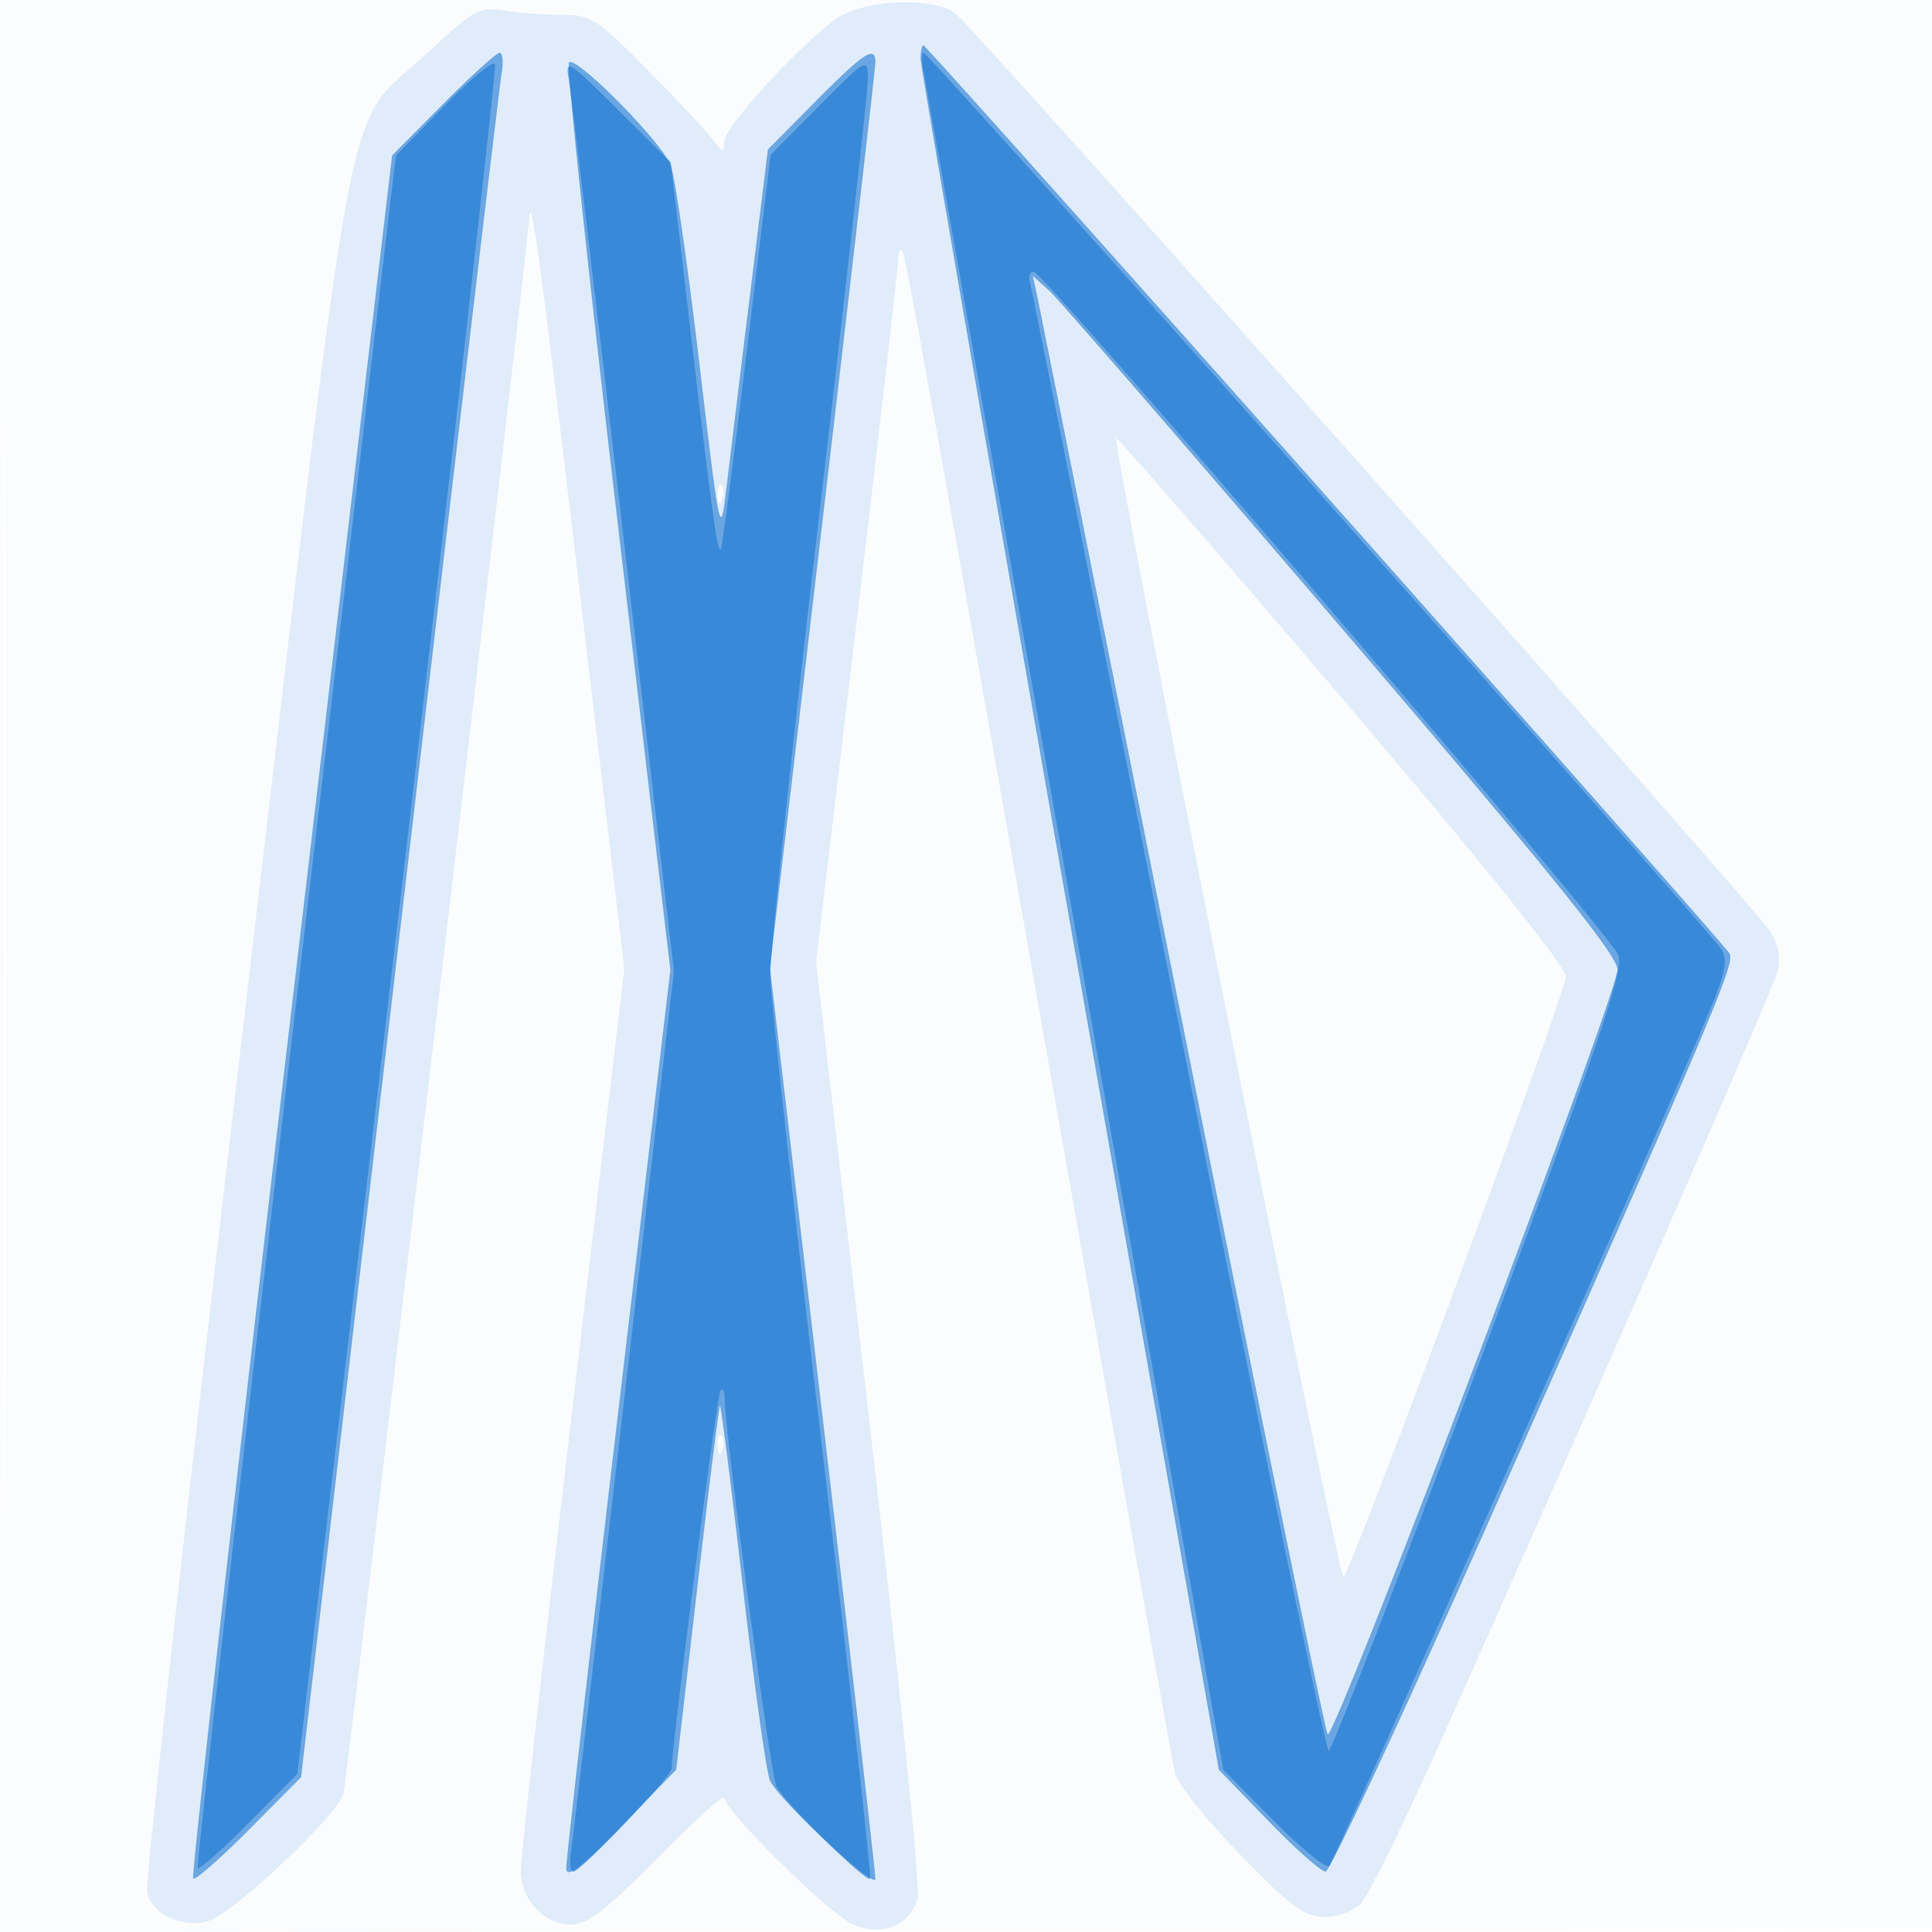 <svg xmlns="http://www.w3.org/2000/svg" width="256" height="256"><path fill="#1976D2" fill-opacity=".016" fill-rule="evenodd" d="M0 128.004v128.004l128.25-.254 128.25-.254.254-127.75L257.008 0H0zm.485.496c0 70.4.119 99.053.265 63.672s.146-92.98 0-128S.485 58.1.485 128.5"/><path fill="#1976D2" fill-opacity=".115" fill-rule="evenodd" d="M111.848 1.872c-3.739 1.809-15.839 14.684-15.88 16.897-.028 1.526-.208 1.495-1.524-.269-.821-1.1-4.729-5.278-8.684-9.285-6.603-6.687-7.524-7.282-11.226-7.248-2.219.021-5.66-.231-7.647-.558-3.369-.556-4.062-.177-10.225 5.588-11.337 10.605-9.048-1.413-24.221 127.177-7.419 62.879-13.241 115.354-12.937 116.61.686 2.842 4.511 4.68 7.945 3.818 3.237-.812 17.409-14.137 18.077-16.995.505-2.162 24.411-204.933 24.553-208.26.205-4.809 1.396 3.87 6.812 49.668l5.836 49.351-6.851 58.067c-3.768 31.937-6.856 59.53-6.863 61.317-.016 4 2.993 7.25 6.712 7.25 2.105 0 4.72-2.024 11.5-8.901 4.826-4.896 8.775-8.448 8.775-7.894 0 1.757 14.044 15.571 17.131 16.849 3.824 1.584 7.564.009 8.46-3.562.356-1.416-2.528-29.894-6.409-63.284l-7.056-60.708 5.426-45.5c2.985-25.025 5.431-46.362 5.437-47.417s.237-1.69.514-1.414c.498.499 3.046 14.679 24.493 136.331 6.108 34.65 11.378 64.125 11.71 65.5s4.214 6.212 8.626 10.75c6.718 6.909 8.538 8.25 11.19 8.25 1.847 0 3.888-.796 4.894-1.908.95-1.049 5.337-9.936 9.75-19.75 17.75-39.47 44.746-101.141 45.38-103.668.457-1.822.101-3.565-1.105-5.405C232.157 119.784 129.429 4.06 126.616 1.803c-2.538-2.036-10.493-1.999-14.768.069M162.396 133.5c8.3 41.525 15.319 75.496 15.597 75.491.824-.014 29.453-77.297 29.481-79.582.016-1.315-10.931-14.943-29.474-36.694-16.225-19.031-29.769-34.628-30.098-34.659s6.193 33.919 14.494 75.444M95.079 65.583c.048 1.165.285 1.402.604.605.289-.722.253-1.585-.079-1.917s-.568.258-.525 1.312m0 126c.048 1.165.285 1.402.604.605.289-.722.253-1.585-.079-1.917s-.568.258-.525 1.312"/><path fill="#1976D2" fill-opacity=".586" fill-rule="evenodd" d="M121.978 7.75c-.012.963 8.876 52.375 19.75 114.25L161.5 234.5l6.538 6.75c3.596 3.713 7.017 6.75 7.603 6.75s9.991-20.137 20.902-44.75c30.839-69.566 33.382-75.562 32.627-76.911C228.32 124.82 122.847 6 122.349 6c-.192 0-.359.787-.371 1.75M58.7 13.799l-6.747 6.798-13.422 113.922c-7.383 62.657-13.206 114.14-12.94 114.406.266.265 3.592-2.646 7.392-6.471l6.908-6.954L52.936 124C60.112 62.675 66.2 11.262 66.466 9.75S66.612 7 66.198 7c-.413 0-3.788 3.059-7.498 6.799m49.394-.394-6.349 6.406-2.318 18.844A11008 11008 0 0 0 96.273 64.5c-.829 6.934-.863 6.779-3.619-16.5-1.531-12.925-3.228-24.662-3.771-26.083-1.181-3.09-12.548-14.585-13.491-13.643-.362.363 2.511 27.572 6.387 60.463l7.046 59.804-6.9 58.479c-3.795 32.164-6.898 59.38-6.896 60.48.002 1.498 1.83.119 7.288-5.5l7.286-7.5 2.779-23.997c1.528-13.198 2.885-24.103 3.015-24.233s1.496 10.669 3.037 23.997 3.165 24.908 3.612 25.733c1.576 2.915 13.954 14.421 13.954 12.971-.001-.809-3.146-28.303-6.989-61.097l-6.989-59.626 6.987-59.374c3.842-32.656 6.987-59.936 6.989-60.624.004-2.287-1.502-1.304-7.904 5.155m29.3 25.622c.299 1.36 8.928 44.548 19.177 95.973s18.954 94.081 19.345 94.792c.744 1.353 38.093-97.15 38.407-101.293.132-1.741-9.068-13.138-36.463-45.164-20.152-23.559-37.623-43.723-38.825-44.808l-2.185-1.973z"/><path fill="#1976D2" fill-opacity=".608" fill-rule="evenodd" d="M122.423 9.75c.32 1.512 9.377 52.7 20.126 113.75l19.543 111 6.666 6.738c3.666 3.706 6.986 6.406 7.379 6 .664-.687 44.345-98.885 50.357-113.206 2.123-5.057 2.475-6.852 1.615-8.23C226.542 123.294 123.057 7 122.392 7c-.303 0-.289 1.238.031 2.75m-63.59 4.317-6.383 6.568-13.322 113.252c-7.327 62.289-13.14 113.434-12.919 113.656.222.221 3.279-2.499 6.794-6.046l6.39-6.447 13.285-112.775C59.985 60.249 65.795 9.05 65.59 8.5s-3.246 1.955-6.757 5.567M75.361 10.5c.299 1.65 3.559 28.919 7.244 60.597l6.7 57.597-6.666 57.403c-3.666 31.572-6.823 58.415-7.014 59.653s-.031 2.25.355 2.25c.976 0 13.019-12.634 13.024-13.663.015-3.068 6.016-49.69 6.452-50.126.299-.3.55.093.558.872.049 4.863 6.083 50.222 6.873 51.659 1.24 2.257 11.951 12.783 12.414 12.199.193-.242-2.693-26.091-6.413-57.441s-6.793-59.358-6.827-62.241c-.033-2.882 2.864-30.138 6.439-60.569 3.575-30.43 6.5-56.643 6.5-58.25 0-2.859-.137-2.784-6.443 3.569l-6.442 6.491-3.153 26c-1.734 14.3-3.29 26.143-3.458 26.317-.444.461-1.157-4.699-4.051-29.317l-2.586-22-7.025-7c-6.524-6.501-6.986-6.786-6.481-4m61.081 26.75c.209.688 9.049 44.787 19.645 98S175.669 232 176.055 232s9.391-23.183 20.01-51.519c15.959-42.583 19.146-51.939 18.372-53.947C213.332 123.671 138.326 36 136.981 36c-.505 0-.747.563-.539 1.25"/></svg>